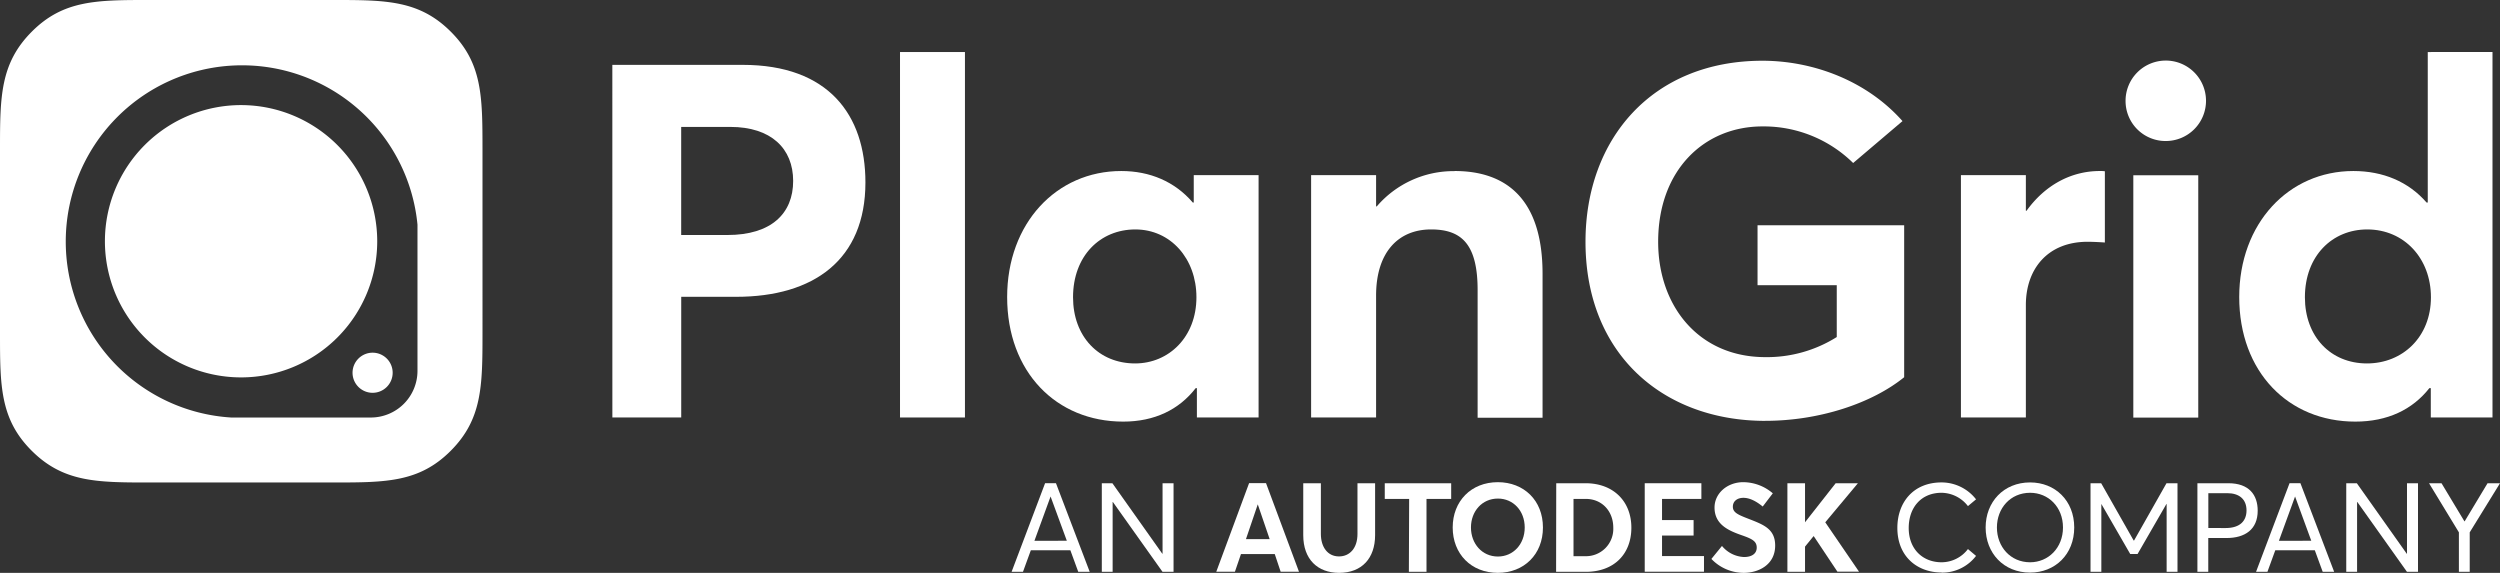 <svg xmlns="http://www.w3.org/2000/svg" viewBox="0 0 709.13 162.49"><rect x="0" y="0" width="709.13" height="162.49" fill="#333333" stroke="none"/><defs><style>.cls-1{fill:#fff;}</style></defs><title>PlanGrid-logo-white</title><g id="Layer_2" data-name="Layer 2"><g id="Layer_1-2" data-name="Layer 1"><path class="cls-1" d="M173.69,18.4h37c24.27,0,34.79,14.16,34.79,33.34,0,21.93-14.65,32.45-36.65,32.45h-15.6v34.23H173.7Zm32.66,48.26c12.44,0,18.63-6.12,18.63-15.33S218.72,36,207.17,36H193.22V66.66Z"/><path class="cls-1" d="M255.29,14.76h18.42V118.42H255.29Z"/><path class="cls-1" d="M357,49.67v68.75H339.5V110.1h-.34c-4.74,6.12-11.69,9.49-20.56,9.49-19,0-32.92-14.09-32.92-35.33,0-20.9,13.95-35.75,32.37-35.75,8.12,0,15.2,3,20.28,8.93h.28V49.68ZM339.37,84.32c0-11-7.36-19.24-17.33-19.24s-17.67,7.49-17.67,19.24c0,11.14,7.29,18.77,17.6,18.77C331.53,103.09,339.37,95.6,339.37,84.32Z"/><path class="cls-1" d="M412.6,48.51c14.71,0,24.95,8,24.95,29.15v40.83H419.13V82.26c0-13.13-4.67-17.18-13.2-17.18-9.35,0-15.6,6.53-15.6,18.76v34.58H371.9V49.68h18.43v8.86h.2a28.69,28.69,0,0,1,22.07-10Z"/><path class="cls-1" d="M500.73,119.38c-28.81,0-51-18.76-51-50.8,0-29.22,19-51.35,50.18-51.35,14.16,0,29.42,5.5,39.74,17.12l-14,11.89A36.13,36.13,0,0,0,499.9,35.86c-16.43,0-29.56,12.3-29.56,32.72,0,18.36,11.62,32.72,30.39,32.72A37.17,37.17,0,0,0,521,95.6V80.89H498.53v-17h41.59V107c-9.08,7.36-24,12.37-39.39,12.37Z"/><path class="cls-1" d="M595.61,48.51a9,9,0,0,1,1.44.07V68.79c-1.86-.14-3.85-.21-4.88-.21-11.34,0-17.53,7.7-17.53,17.94v31.9H556.22V49.68h18.42v10.1h.2c5.23-7.28,12.65-11.27,20.77-11.27Z"/><path class="cls-1" d="M602.92,28.71A11.41,11.41,0,1,1,614.33,40,11.35,11.35,0,0,1,602.92,28.71Zm2.2,21h18.42v68.74H605.12Z"/><path class="cls-1" d="M707,14.75V118.42H689.5V110.1h-.41c-4.82,6.12-11.9,9.49-21,9.49-19,0-32.93-14.09-32.93-35.33,0-20.9,14-35.75,32.38-35.75,8.39,0,15.6,3,20.76,8.93h.34V14.76Zm-35.61,88.34c10.1,0,18.15-7.49,18.15-18.77,0-11-7.56-19.24-18.08-19.24-9.9,0-17.67,7.49-17.67,19.24,0,11.14,7.29,18.77,17.6,18.77Z"/><path class="cls-1" d="M100,105.73a5.69,5.69,0,1,0,5.69-5.69A5.7,5.7,0,0,0,100,105.73Z"/><path class="cls-1" d="M68.42,29.81A38.62,38.62,0,1,0,107,68.42,38.65,38.65,0,0,0,68.42,29.81Z"/><path class="cls-1" d="M127.88,9c-8.94-8.94-18.4-9-33.23-9H42.19C27.33,0,17.9.06,9,9S0,27.37,0,42.19V94.65c0,14.87.06,24.3,9,33.21s18.4,9,33.22,9H94.65c14.87,0,24.3-.06,33.21-9s9-18.4,9-33.23V42.19C136.85,27.33,136.79,17.9,127.88,9Zm-9.46,96.22a13.24,13.24,0,0,1-13.21,13.21H65.57a50,50,0,1,1,52.85-54.71Z"/><path class="cls-1" d="M303.61,156.08H292.4l-2.23,6.12h-3.23l9.5-25.13h3.09l9.57,25.13h-3.25Zm-1-2.69L298,140.83H298l-4.58,12.56Z"/><path class="cls-1" d="M332.88,137.07V162.2h-3.13l-14.08-19.81h-.07V162.2h-3.07V137.07h3l14.16,20h.07v-20Z"/><path class="cls-1" d="M361.59,157.17H352l-1.71,5H345l9.31-25.13h4.8l9.35,25.13h-5.2Zm-1.45-4.25-3.37-9.86h0l-3.35,9.86Z"/><path class="cls-1" d="M369.67,151.8V137.07h5v14.4c0,3.61,1.85,6.36,5.14,6.36,3.05,0,5.24-2.35,5.24-6.36v-14.4h5V151.8c0,6.53-3.75,10.69-10.21,10.69C373.76,162.49,369.67,158.66,369.67,151.8Z"/><path class="cls-1" d="M399.71,141.52h-6.92v-4.45h18.84v4.45h-7V162.2h-5Z"/><path class="cls-1" d="M412.06,149.62c0-7.44,5.21-12.85,12.81-12.85,7.38,0,12.79,5.18,12.79,12.85s-5.41,12.87-12.79,12.87C417.27,162.49,412.06,157.09,412.06,149.62Zm12.83,8.24c4.34,0,7.6-3.5,7.6-8.24s-3.26-8.2-7.6-8.2c-4.53,0-7.65,3.64-7.65,8.2s3.12,8.24,7.65,8.24Z"/><path class="cls-1" d="M441.43,137.07h8.31c7.94,0,13,5.18,13,12.61s-4.86,12.52-12.94,12.52h-8.41Zm8.1,20.69a7.75,7.75,0,0,0,8.08-8.08c0-4.72-3.24-8.16-7.77-8.16h-3.51v16.24Z"/><path class="cls-1" d="M466.53,137.07H482.6v4.45H471.44v6h8.95v4.39h-8.95v5.82h11.9v4.44H466.53Z"/><path class="cls-1" d="M485.44,158.54l3-3.68a8.58,8.58,0,0,0,6.25,3.14c2.4,0,3.61-1.1,3.61-2.66,0-1.85-1.33-2.5-4.37-3.56-3.8-1.33-7.6-3.09-7.6-7.82,0-4,3.56-7.14,8.07-7.19a13,13,0,0,1,8.46,3.16L500,143.68c-2.09-1.71-3.9-2.47-5.47-2.47-1.73,0-3,.93-3,2.52s1.34,2.23,4.23,3.35c4.33,1.7,7.77,2.84,7.77,7.67,0,5.5-4.78,7.74-8.89,7.74A12.68,12.68,0,0,1,485.44,158.54Z"/><path class="cls-1" d="M514.38,152.13,512,155.05v7.15h-5V137.07h5v11.07h0l8.69-11.07H527l-9.26,11.08,9.57,14h-6.13l-6.71-10.07Z"/><path class="cls-1" d="M550.72,162.39c-6.79,0-12.53-4.44-12.53-12.65,0-7.15,4.46-12.9,12.53-12.9a12.42,12.42,0,0,1,9.79,4.8l-2.3,1.92a9.58,9.58,0,0,0-7.49-3.78c-5.74,0-9.31,4.14-9.31,10,0,6,4,9.71,9.31,9.71a9.41,9.41,0,0,0,7.49-3.75l2.3,1.94a12.1,12.1,0,0,1-9.79,4.75Z"/><path class="cls-1" d="M563.23,149.62c0-7.23,5.1-12.78,12.61-12.78,7.08,0,12.52,5.13,12.52,12.78s-5.44,12.8-12.52,12.8C568.33,162.42,563.23,156.88,563.23,149.62Zm21.94,0c0-5.8-4.13-9.84-9.33-9.84-5.6,0-9.41,4.4-9.41,9.84s3.81,9.87,9.41,9.87C581,159.49,585.17,155.41,585.17,149.62Z"/><path class="cls-1" d="M617.65,137.07V162.2h-3.08V142.94h-.05l-8.19,14.2h-2.09l-8.19-14.2h0V162.2h-3.07V137.07H596l9.22,16.25h.11l9.2-16.25Z"/><path class="cls-1" d="M623.3,137.07h8.79c5.88,0,8.31,3.33,8.31,7.79,0,5.32-3.59,7.75-8.84,7.75h-5.18v9.59H623.3Zm8,12.71c4.2,0,5.93-2.13,5.93-5,0-3.18-2.08-4.89-5.45-4.89h-5.38v9.88Z"/><path class="cls-1" d="M656.6,156.08H645.39l-2.23,6.12h-3.23l9.5-25.13h3.09l9.57,25.13h-3.25Zm-1-2.69L651,140.83H651l-4.58,12.56Z"/><path class="cls-1" d="M685.87,137.07V162.2h-3.13l-14.08-19.81h-.07V162.2h-3.07V137.07h3l14.16,20h.07v-20Z"/><path class="cls-1" d="M709.13,137.07,700.54,151V162.2h-3.07V151L689,137.07h3.54l6.5,10.81h.06l6.5-10.81Z"/></g></g></svg>